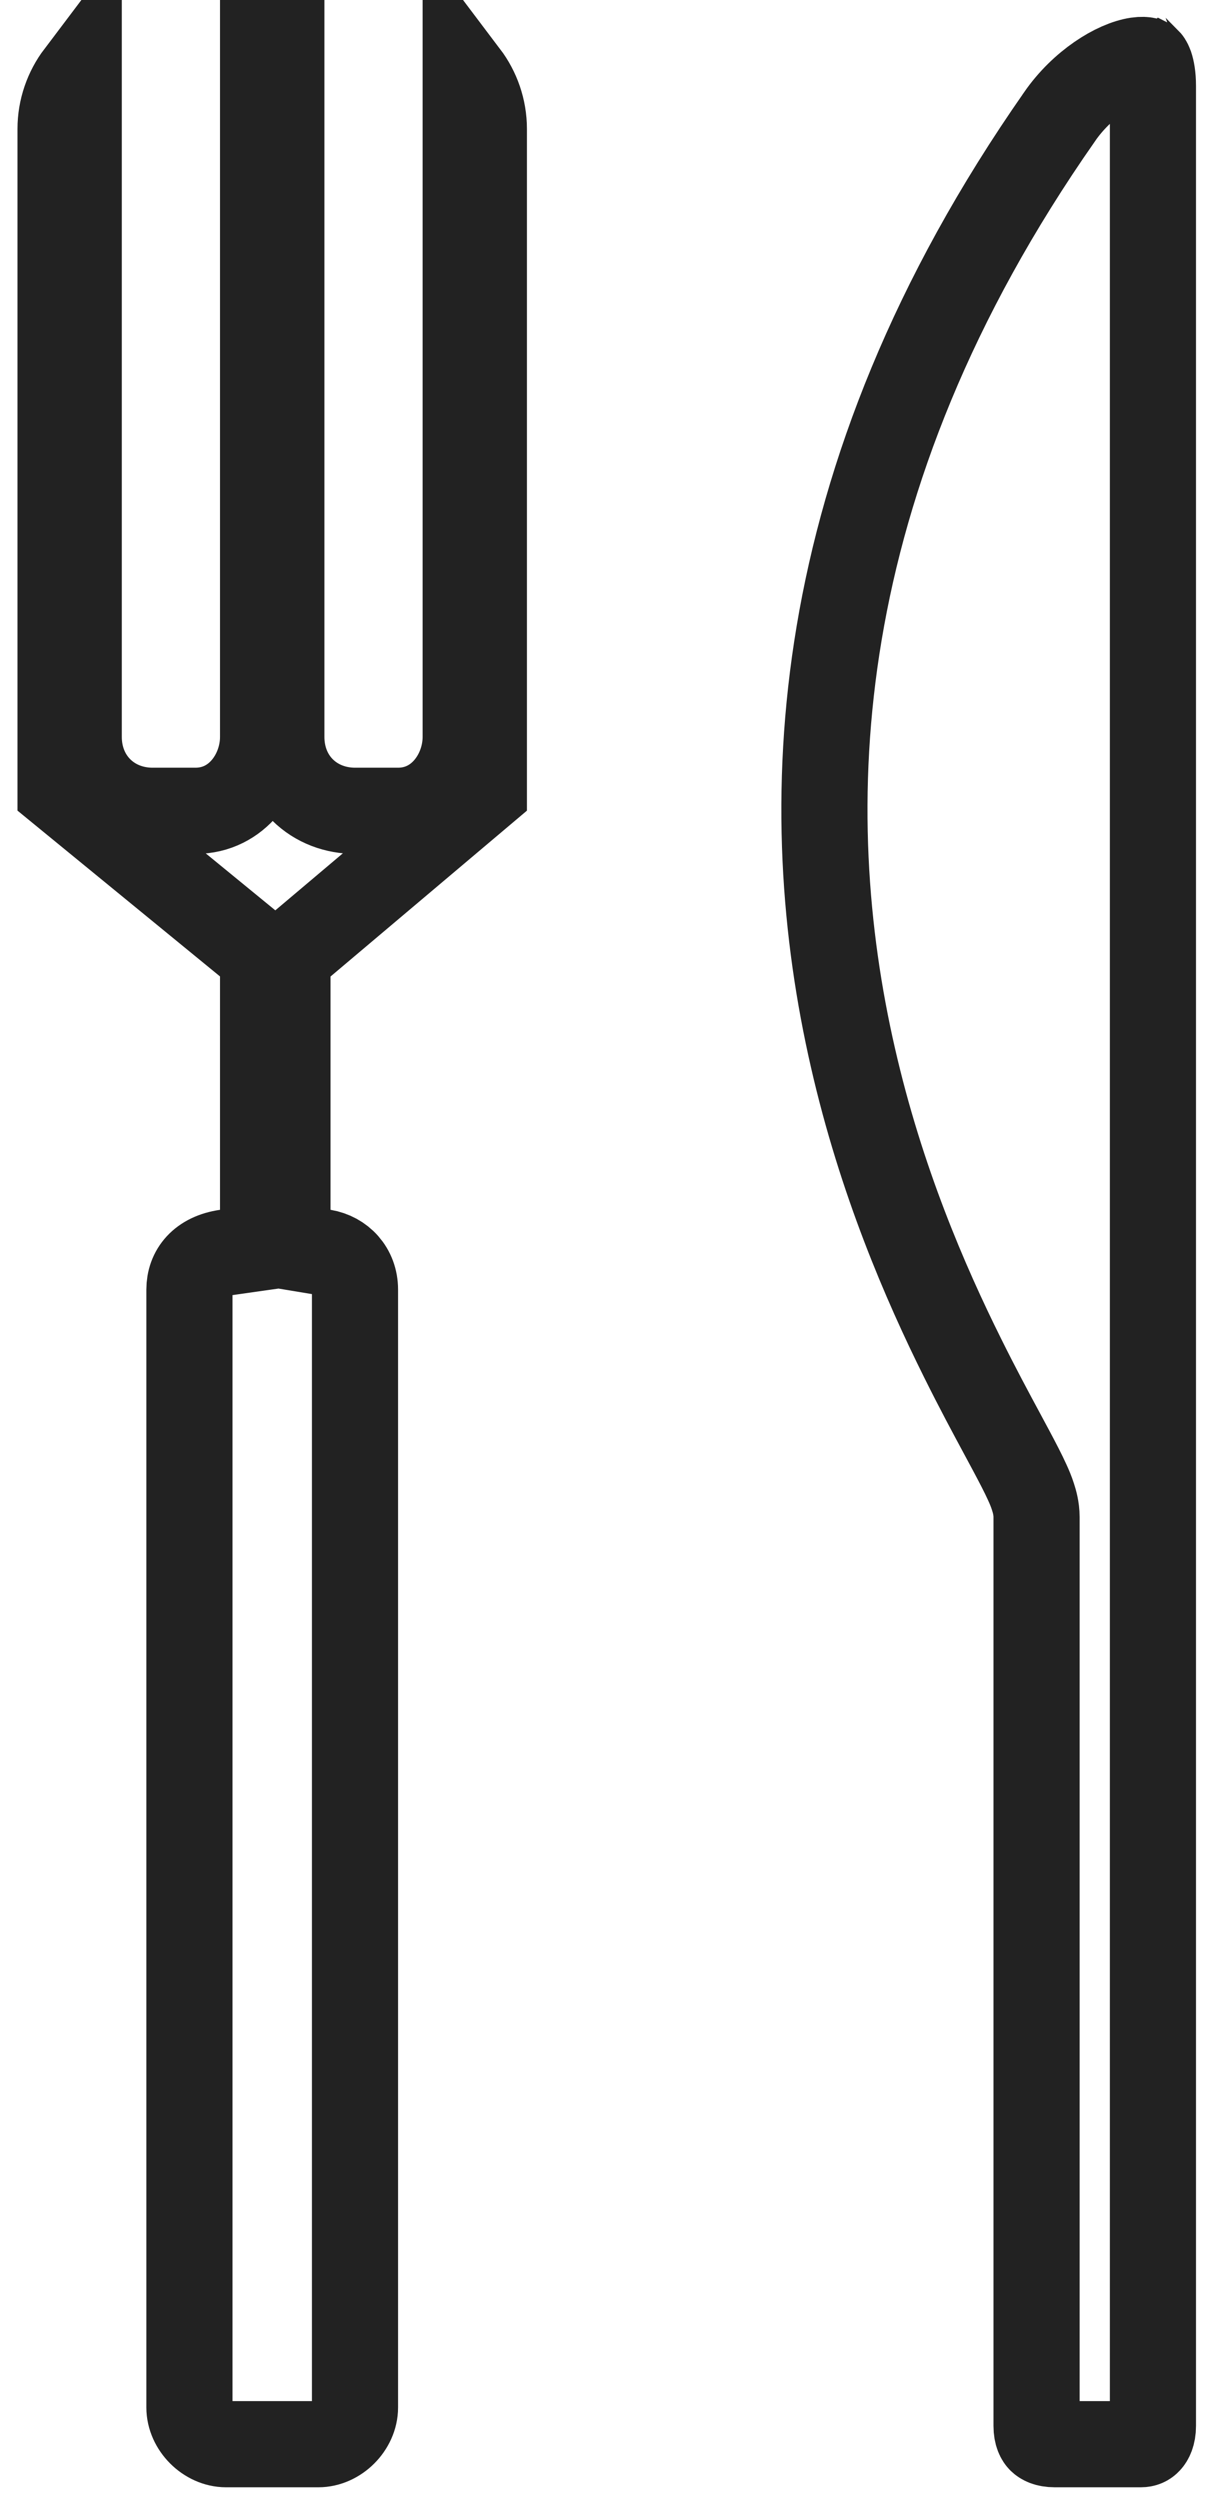 <svg width="14" height="29" viewBox="0 0 14 29" fill="none" xmlns="http://www.w3.org/2000/svg">
<path d="M2.625 14.53L3.054 14.469V14.035V11.328V11.091L2.871 10.941L0.703 9.167V1.496C0.703 1.264 0.781 1.045 0.914 0.869V8.55C0.914 8.77 0.99 8.993 1.159 9.162C1.328 9.33 1.55 9.406 1.771 9.406H2.269C2.758 9.406 3.054 8.965 3.054 8.55V0.5H3.266V8.55C3.266 8.77 3.341 8.993 3.51 9.162C3.679 9.33 3.901 9.406 4.122 9.406H4.621C5.109 9.406 5.406 8.965 5.406 8.55V0.869C5.539 1.045 5.617 1.264 5.617 1.496V9.172L3.515 10.946L3.337 11.096V11.328V14.035V14.459L3.755 14.528C3.962 14.563 4.121 14.728 4.121 14.961V27.929C4.121 28.151 3.917 28.355 3.695 28.355H2.625C2.403 28.355 2.199 28.151 2.199 27.929V14.961C2.199 14.748 2.335 14.572 2.625 14.53Z" stroke="#222222"/>
<path d="M13.384 0.998L13.384 0.998V28.143C13.384 28.244 13.352 28.297 13.331 28.319C13.31 28.342 13.283 28.355 13.243 28.355H12.245C12.145 28.355 12.101 28.324 12.082 28.306C12.064 28.288 12.033 28.243 12.033 28.143V17.599C12.033 17.498 12.007 17.412 11.991 17.363C11.973 17.306 11.949 17.249 11.925 17.197C11.877 17.091 11.811 16.965 11.738 16.828C11.706 16.768 11.672 16.705 11.636 16.638C11.504 16.393 11.346 16.1 11.175 15.755C10.74 14.881 10.227 13.695 9.901 12.268C9.251 9.43 9.327 5.607 12.299 1.356L12.299 1.356L12.3 1.354C12.563 0.974 12.952 0.737 13.201 0.7C13.256 0.692 13.29 0.696 13.307 0.7C13.316 0.702 13.32 0.704 13.321 0.704C13.323 0.705 13.323 0.706 13.324 0.706L13.324 0.706C13.325 0.707 13.338 0.719 13.353 0.76C13.368 0.805 13.384 0.88 13.384 0.998Z" stroke="#222222"/>
</svg>
